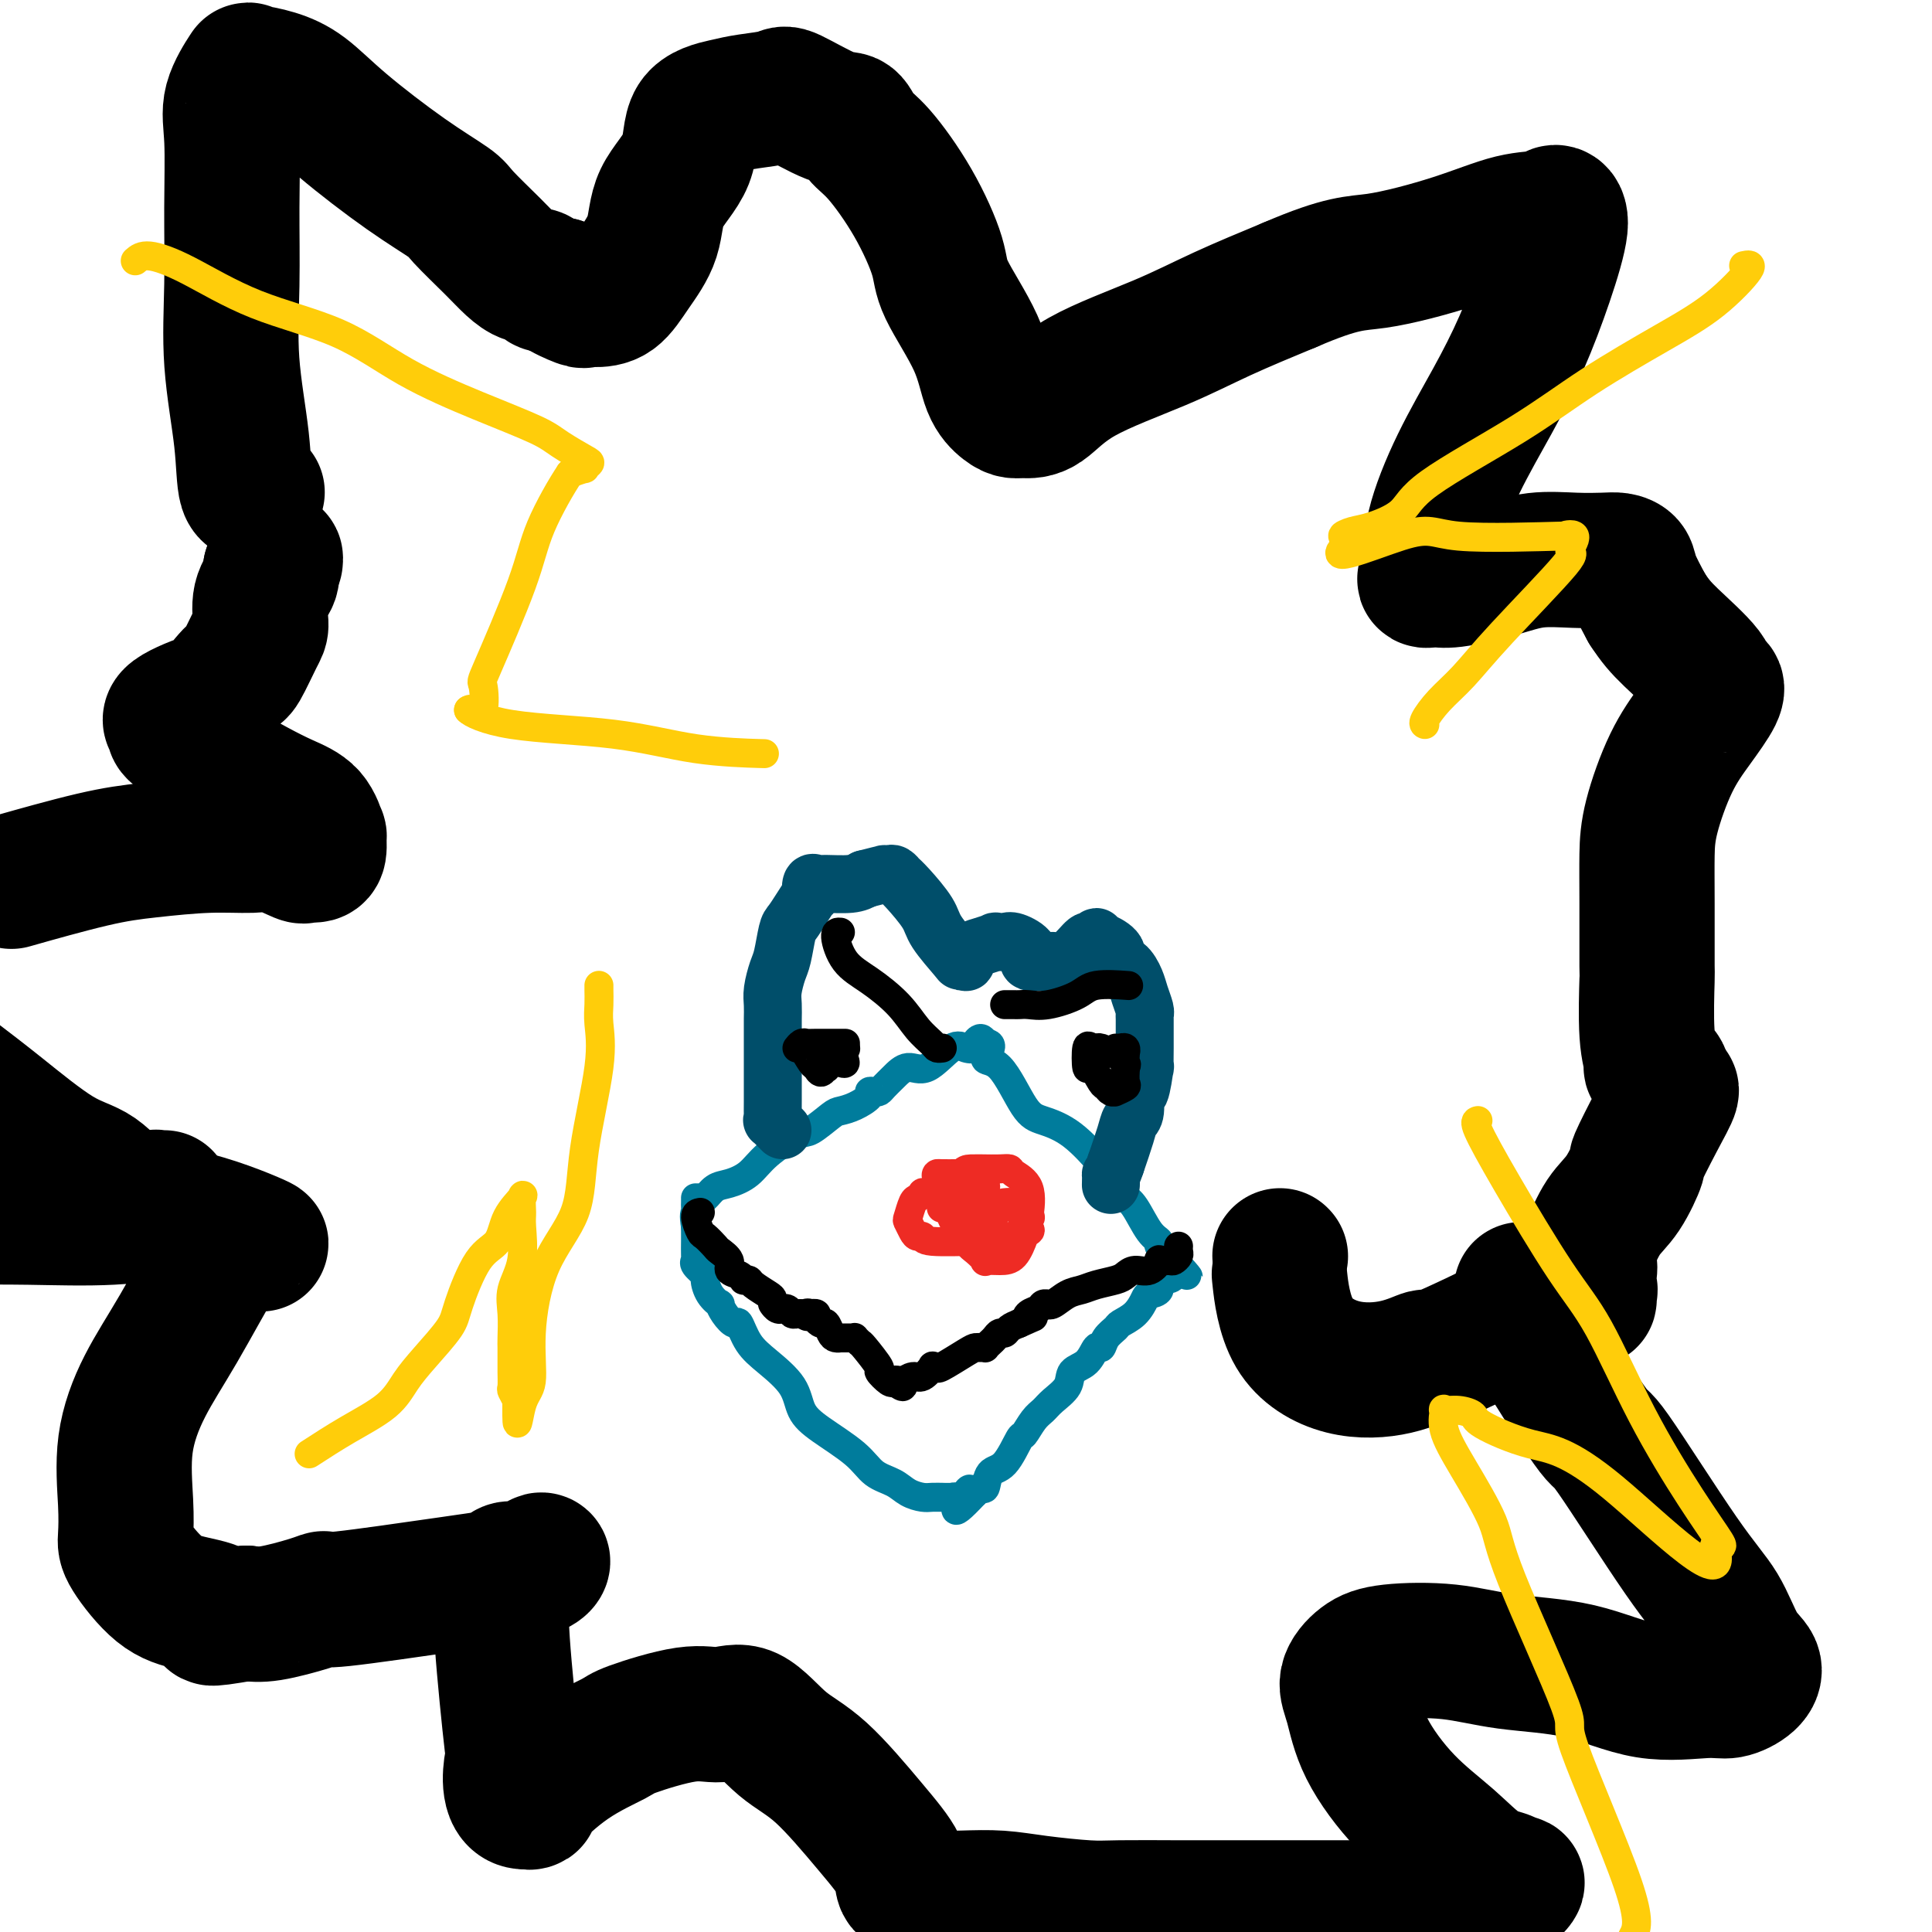 <svg viewBox='0 0 400 400' version='1.1' xmlns='http://www.w3.org/2000/svg' xmlns:xlink='http://www.w3.org/1999/xlink'><g fill='none' stroke='#007C9C' stroke-width='6' stroke-linecap='round' stroke-linejoin='round'><path d='M145,248c0.260,0.206 0.520,0.412 1,0c0.480,-0.412 1.179,-1.442 2,-2c0.821,-0.558 1.765,-0.644 3,-1c1.235,-0.356 2.761,-0.981 4,-2c1.239,-1.019 2.190,-2.430 4,-4c1.810,-1.570 4.479,-3.298 6,-4c1.521,-0.702 1.893,-0.377 3,-1c1.107,-0.623 2.947,-2.195 4,-3c1.053,-0.805 1.318,-0.843 2,-1c0.682,-0.157 1.779,-0.434 3,-1c1.221,-0.566 2.564,-1.422 3,-2c0.436,-0.578 -0.036,-0.878 0,-1c0.036,-0.122 0.578,-0.066 1,0c0.422,0.066 0.722,0.141 1,0c0.278,-0.141 0.532,-0.498 1,-1c0.468,-0.502 1.150,-1.150 2,-2c0.850,-0.850 1.868,-1.901 3,-2c1.132,-0.099 2.380,0.756 4,0c1.620,-0.756 3.614,-3.121 5,-4c1.386,-0.879 2.164,-0.271 3,0c0.836,0.271 1.729,0.207 2,0c0.271,-0.207 -0.081,-0.556 0,-1c0.081,-0.444 0.595,-0.984 1,-1c0.405,-0.016 0.703,0.492 1,1'/><path d='M204,216c2.362,-0.097 0.268,2.162 0,3c-0.268,0.838 1.290,0.255 3,2c1.710,1.745 3.571,5.816 5,8c1.429,2.184 2.425,2.479 4,3c1.575,0.521 3.729,1.267 6,3c2.271,1.733 4.660,4.452 6,6c1.340,1.548 1.630,1.924 2,2c0.370,0.076 0.820,-0.148 1,0c0.180,0.148 0.092,0.670 0,1c-0.092,0.330 -0.187,0.470 0,1c0.187,0.530 0.657,1.451 1,2c0.343,0.549 0.559,0.724 1,1c0.441,0.276 1.105,0.651 2,2c0.895,1.349 2.019,3.671 3,5c0.981,1.329 1.818,1.666 2,2c0.182,0.334 -0.291,0.667 0,1c0.291,0.333 1.348,0.667 2,1c0.652,0.333 0.901,0.667 1,1c0.099,0.333 0.050,0.667 0,1'/><path d='M243,261c5.982,6.788 1.438,1.258 0,0c-1.438,-1.258 0.229,1.755 0,3c-0.229,1.245 -2.353,0.721 -3,1c-0.647,0.279 0.184,1.360 0,2c-0.184,0.640 -1.382,0.839 -2,1c-0.618,0.161 -0.656,0.283 -1,1c-0.344,0.717 -0.995,2.029 -2,3c-1.005,0.971 -2.363,1.603 -3,2c-0.637,0.397 -0.554,0.561 -1,1c-0.446,0.439 -1.423,1.152 -2,2c-0.577,0.848 -0.755,1.829 -1,2c-0.245,0.171 -0.559,-0.470 -1,0c-0.441,0.470 -1.010,2.052 -2,3c-0.990,0.948 -2.400,1.264 -3,2c-0.600,0.736 -0.388,1.894 -1,3c-0.612,1.106 -2.046,2.162 -3,3c-0.954,0.838 -1.427,1.458 -2,2c-0.573,0.542 -1.246,1.008 -2,2c-0.754,0.992 -1.588,2.512 -2,3c-0.412,0.488 -0.400,-0.056 -1,1c-0.600,1.056 -1.811,3.712 -3,5c-1.189,1.288 -2.357,1.207 -3,2c-0.643,0.793 -0.760,2.460 -1,3c-0.240,0.540 -0.603,-0.047 -1,0c-0.397,0.047 -0.828,0.728 -1,1c-0.172,0.272 -0.086,0.136 0,0'/><path d='M202,309c-6.826,7.365 -3.392,1.777 -2,0c1.392,-1.777 0.743,0.256 0,1c-0.743,0.744 -1.578,0.199 -2,0c-0.422,-0.199 -0.430,-0.053 -1,0c-0.570,0.053 -1.703,0.012 -2,0c-0.297,-0.012 0.242,0.005 0,0c-0.242,-0.005 -1.265,-0.030 -2,0c-0.735,0.030 -1.183,0.116 -2,0c-0.817,-0.116 -2.003,-0.436 -3,-1c-0.997,-0.564 -1.804,-1.374 -3,-2c-1.196,-0.626 -2.779,-1.068 -4,-2c-1.221,-0.932 -2.080,-2.353 -4,-4c-1.920,-1.647 -4.902,-3.520 -7,-5c-2.098,-1.480 -3.311,-2.566 -4,-4c-0.689,-1.434 -0.852,-3.216 -2,-5c-1.148,-1.784 -3.281,-3.569 -5,-5c-1.719,-1.431 -3.025,-2.507 -4,-4c-0.975,-1.493 -1.618,-3.404 -2,-4c-0.382,-0.596 -0.501,0.123 -1,0c-0.499,-0.123 -1.378,-1.087 -2,-2c-0.622,-0.913 -0.988,-1.774 -1,-2c-0.012,-0.226 0.329,0.181 0,0c-0.329,-0.181 -1.328,-0.952 -2,-2c-0.672,-1.048 -1.017,-2.373 -1,-3c0.017,-0.627 0.397,-0.557 0,-1c-0.397,-0.443 -1.570,-1.399 -2,-2c-0.430,-0.601 -0.115,-0.846 0,-1c0.115,-0.154 0.031,-0.217 0,-1c-0.031,-0.783 -0.008,-2.288 0,-3c0.008,-0.712 0.002,-0.632 0,-1c-0.002,-0.368 -0.001,-1.184 0,-2'/><path d='M144,254c-0.464,-2.797 -0.124,-2.788 0,-3c0.124,-0.212 0.033,-0.644 0,-1c-0.033,-0.356 -0.009,-0.634 0,-1c0.009,-0.366 0.003,-0.819 0,-1c-0.003,-0.181 -0.001,-0.091 0,0'/></g>
<g fill='none' stroke='#000000' stroke-width='6' stroke-linecap='round' stroke-linejoin='round'><path d='M145,251c-0.521,0.098 -1.042,0.197 -1,1c0.042,0.803 0.646,2.312 1,3c0.354,0.688 0.457,0.555 1,1c0.543,0.445 1.525,1.467 2,2c0.475,0.533 0.443,0.577 1,1c0.557,0.423 1.703,1.224 2,2c0.297,0.776 -0.257,1.528 0,2c0.257,0.472 1.324,0.664 2,1c0.676,0.336 0.962,0.815 1,1c0.038,0.185 -0.172,0.077 0,0c0.172,-0.077 0.725,-0.122 1,0c0.275,0.122 0.270,0.411 1,1c0.730,0.589 2.195,1.477 3,2c0.805,0.523 0.950,0.680 1,1c0.050,0.320 0.003,0.804 0,1c-0.003,0.196 0.037,0.105 0,0c-0.037,-0.105 -0.150,-0.225 0,0c0.150,0.225 0.565,0.796 1,1c0.435,0.204 0.890,0.041 1,0c0.110,-0.041 -0.125,0.042 0,0c0.125,-0.042 0.611,-0.207 1,0c0.389,0.207 0.682,0.787 1,1c0.318,0.213 0.662,0.061 1,0c0.338,-0.061 0.669,-0.030 1,0'/><path d='M166,272c2.172,1.238 1.103,0.334 1,0c-0.103,-0.334 0.760,-0.099 1,0c0.240,0.099 -0.143,0.063 0,0c0.143,-0.063 0.812,-0.154 1,0c0.188,0.154 -0.105,0.553 0,1c0.105,0.447 0.607,0.943 1,1c0.393,0.057 0.678,-0.324 1,0c0.322,0.324 0.681,1.355 1,2c0.319,0.645 0.597,0.905 1,1c0.403,0.095 0.930,0.024 1,0c0.070,-0.024 -0.317,-0.003 0,0c0.317,0.003 1.340,-0.013 2,0c0.660,0.013 0.959,0.057 1,0c0.041,-0.057 -0.177,-0.213 0,0c0.177,0.213 0.748,0.797 1,1c0.252,0.203 0.186,0.027 1,1c0.814,0.973 2.507,3.096 3,4c0.493,0.904 -0.213,0.590 0,1c0.213,0.410 1.347,1.546 2,2c0.653,0.454 0.827,0.227 1,0'/><path d='M185,286c3.184,2.164 1.644,0.576 1,0c-0.644,-0.576 -0.391,-0.138 0,0c0.391,0.138 0.922,-0.023 1,0c0.078,0.023 -0.295,0.231 0,0c0.295,-0.231 1.260,-0.900 2,-1c0.740,-0.100 1.255,0.368 2,0c0.745,-0.368 1.719,-1.573 2,-2c0.281,-0.427 -0.132,-0.076 0,0c0.132,0.076 0.809,-0.123 1,0c0.191,0.123 -0.102,0.569 1,0c1.102,-0.569 3.601,-2.152 5,-3c1.399,-0.848 1.698,-0.962 2,-1c0.302,-0.038 0.606,0.001 1,0c0.394,-0.001 0.879,-0.043 1,0c0.121,0.043 -0.122,0.170 0,0c0.122,-0.170 0.609,-0.637 1,-1c0.391,-0.363 0.685,-0.622 1,-1c0.315,-0.378 0.651,-0.874 1,-1c0.349,-0.126 0.709,0.120 1,0c0.291,-0.120 0.512,-0.606 1,-1c0.488,-0.394 1.244,-0.697 2,-1'/><path d='M211,274c4.505,-2.034 2.766,-1.119 2,-1c-0.766,0.119 -0.559,-0.557 0,-1c0.559,-0.443 1.472,-0.653 2,-1c0.528,-0.347 0.672,-0.832 1,-1c0.328,-0.168 0.839,-0.020 1,0c0.161,0.020 -0.030,-0.089 0,0c0.030,0.089 0.280,0.375 1,0c0.720,-0.375 1.908,-1.409 3,-2c1.092,-0.591 2.087,-0.737 3,-1c0.913,-0.263 1.742,-0.643 3,-1c1.258,-0.357 2.944,-0.692 4,-1c1.056,-0.308 1.482,-0.590 2,-1c0.518,-0.410 1.126,-0.947 2,-1c0.874,-0.053 2.013,0.379 3,0c0.987,-0.379 1.823,-1.569 2,-2c0.177,-0.431 -0.307,-0.104 0,0c0.307,0.104 1.403,-0.014 2,0c0.597,0.014 0.696,0.161 1,0c0.304,-0.161 0.813,-0.631 1,-1c0.187,-0.369 0.050,-0.638 0,-1c-0.050,-0.362 -0.014,-0.818 0,-1c0.014,-0.182 0.007,-0.091 0,0'/></g>
<g fill='none' stroke='#EE2B24' stroke-width='6' stroke-linecap='round' stroke-linejoin='round'><path d='M197,249c-0.364,-0.453 -0.729,-0.906 -1,-1c-0.271,-0.094 -0.450,0.170 -1,0c-0.550,-0.170 -1.471,-0.774 -2,-1c-0.529,-0.226 -0.666,-0.074 -1,0c-0.334,0.074 -0.863,0.069 -1,0c-0.137,-0.069 0.120,-0.202 0,0c-0.120,0.202 -0.618,0.740 -1,1c-0.382,0.260 -0.650,0.242 -1,1c-0.350,0.758 -0.783,2.293 -1,3c-0.217,0.707 -0.217,0.586 0,1c0.217,0.414 0.651,1.365 1,2c0.349,0.635 0.611,0.956 1,1c0.389,0.044 0.904,-0.187 1,0c0.096,0.187 -0.226,0.793 2,1c2.226,0.207 6.999,0.015 9,0c2.001,-0.015 1.229,0.146 2,0c0.771,-0.146 3.085,-0.598 5,-1c1.915,-0.402 3.429,-0.755 4,-1c0.571,-0.245 0.197,-0.381 0,-1c-0.197,-0.619 -0.217,-1.721 0,-2c0.217,-0.279 0.672,0.266 0,0c-0.672,-0.266 -2.471,-1.343 -3,-2c-0.529,-0.657 0.214,-0.894 0,-1c-0.214,-0.106 -1.383,-0.081 -2,0c-0.617,0.081 -0.681,0.218 -2,0c-1.319,-0.218 -3.894,-0.789 -5,-1c-1.106,-0.211 -0.745,-0.060 -1,0c-0.255,0.060 -1.128,0.030 -2,0'/><path d='M198,248c-2.080,-0.357 -1.279,-0.250 -1,0c0.279,0.250 0.038,0.643 0,1c-0.038,0.357 0.128,0.678 0,1c-0.128,0.322 -0.548,0.647 0,2c0.548,1.353 2.065,3.736 3,5c0.935,1.264 1.290,1.410 2,2c0.710,0.590 1.777,1.624 2,2c0.223,0.376 -0.396,0.095 0,0c0.396,-0.095 1.808,-0.003 3,0c1.192,0.003 2.165,-0.083 3,-1c0.835,-0.917 1.531,-2.666 2,-4c0.469,-1.334 0.710,-2.252 1,-4c0.290,-1.748 0.630,-4.325 0,-6c-0.630,-1.675 -2.229,-2.449 -3,-3c-0.771,-0.551 -0.714,-0.880 -1,-1c-0.286,-0.120 -0.915,-0.031 -2,0c-1.085,0.031 -2.627,0.006 -3,0c-0.373,-0.006 0.421,0.008 0,0c-0.421,-0.008 -2.058,-0.038 -3,0c-0.942,0.038 -1.189,0.143 -2,1c-0.811,0.857 -2.188,2.464 -3,3c-0.812,0.536 -1.061,-0.000 -1,0c0.061,0.000 0.431,0.538 1,1c0.569,0.462 1.338,0.850 2,1c0.662,0.150 1.219,0.062 2,0c0.781,-0.062 1.787,-0.099 2,0c0.213,0.099 -0.366,0.334 0,0c0.366,-0.334 1.676,-1.238 2,-2c0.324,-0.762 -0.338,-1.381 -1,-2'/><path d='M203,244c0.106,-0.845 -0.129,-0.959 -1,-1c-0.871,-0.041 -2.379,-0.010 -3,0c-0.621,0.010 -0.357,-0.002 -1,0c-0.643,0.002 -2.194,0.017 -3,0c-0.806,-0.017 -0.865,-0.065 -1,0c-0.135,0.065 -0.344,0.242 0,1c0.344,0.758 1.240,2.098 2,3c0.760,0.902 1.383,1.366 2,2c0.617,0.634 1.227,1.438 2,2c0.773,0.562 1.709,0.883 2,1c0.291,0.117 -0.063,0.032 0,0c0.063,-0.032 0.545,-0.009 1,0c0.455,0.009 0.885,0.005 1,0c0.115,-0.005 -0.085,-0.012 0,0c0.085,0.012 0.456,0.042 1,0c0.544,-0.042 1.263,-0.156 1,-1c-0.263,-0.844 -1.507,-2.418 -2,-3c-0.493,-0.582 -0.236,-0.171 -1,0c-0.764,0.171 -2.548,0.102 -3,0c-0.452,-0.102 0.429,-0.237 0,0c-0.429,0.237 -2.166,0.847 -3,1c-0.834,0.153 -0.763,-0.151 -1,0c-0.237,0.151 -0.782,0.757 -1,1c-0.218,0.243 -0.109,0.121 0,0'/></g>
<g fill='none' stroke='#000000' stroke-width='28' stroke-linecap='round' stroke-linejoin='round'><path d='M53,102c0.212,-0.088 0.425,-0.175 0,0c-0.425,0.175 -1.487,0.613 -2,-1c-0.513,-1.613 -0.476,-5.276 -1,-10c-0.524,-4.724 -1.607,-10.508 -2,-16c-0.393,-5.492 -0.094,-10.692 0,-16c0.094,-5.308 -0.017,-10.725 0,-16c0.017,-5.275 0.162,-10.409 0,-14c-0.162,-3.591 -0.632,-5.640 0,-8c0.632,-2.360 2.365,-5.032 3,-6c0.635,-0.968 0.172,-0.231 0,0c-0.172,0.231 -0.052,-0.043 1,0c1.052,0.043 3.035,0.403 5,1c1.965,0.597 3.912,1.430 6,3c2.088,1.570 4.316,3.876 8,7c3.684,3.124 8.824,7.067 13,10c4.176,2.933 7.387,4.857 9,6c1.613,1.143 1.626,1.507 3,3c1.374,1.493 4.109,4.116 6,6c1.891,1.884 2.939,3.030 4,4c1.061,0.970 2.135,1.763 3,2c0.865,0.237 1.520,-0.081 2,0c0.480,0.081 0.783,0.560 1,1c0.217,0.440 0.348,0.840 1,1c0.652,0.160 1.826,0.080 3,0'/><path d='M116,59c1.316,0.724 -0.396,0.534 0,1c0.396,0.466 2.898,1.590 4,2c1.102,0.410 0.803,0.108 1,0c0.197,-0.108 0.889,-0.021 2,0c1.111,0.021 2.642,-0.024 4,-1c1.358,-0.976 2.545,-2.884 4,-5c1.455,-2.116 3.180,-4.440 4,-7c0.820,-2.560 0.737,-5.354 2,-8c1.263,-2.646 3.873,-5.142 5,-8c1.127,-2.858 0.772,-6.076 2,-8c1.228,-1.924 4.040,-2.553 6,-3c1.960,-0.447 3.067,-0.711 5,-1c1.933,-0.289 4.691,-0.604 6,-1c1.309,-0.396 1.169,-0.873 3,0c1.831,0.873 5.633,3.095 8,4c2.367,0.905 3.300,0.492 4,1c0.700,0.508 1.167,1.936 2,3c0.833,1.064 2.033,1.765 4,4c1.967,2.235 4.700,6.005 7,10c2.300,3.995 4.167,8.215 5,11c0.833,2.785 0.632,4.133 2,7c1.368,2.867 4.305,7.251 6,11c1.695,3.749 2.150,6.862 3,9c0.850,2.138 2.097,3.302 3,4c0.903,0.698 1.461,0.929 2,1c0.539,0.071 1.057,-0.020 2,0c0.943,0.020 2.311,0.149 4,-1c1.689,-1.149 3.700,-3.576 8,-6c4.300,-2.424 10.888,-4.845 16,-7c5.112,-2.155 8.746,-4.044 13,-6c4.254,-1.956 9.127,-3.978 14,-6'/><path d='M267,59c11.162,-4.819 13.567,-4.368 18,-5c4.433,-0.632 10.892,-2.348 16,-4c5.108,-1.652 8.864,-3.239 12,-4c3.136,-0.761 5.653,-0.698 7,-1c1.347,-0.302 1.525,-0.971 2,-1c0.475,-0.029 1.248,0.583 1,3c-0.248,2.417 -1.517,6.640 -3,11c-1.483,4.360 -3.181,8.858 -5,13c-1.819,4.142 -3.761,7.926 -6,12c-2.239,4.074 -4.777,8.436 -7,13c-2.223,4.564 -4.133,9.330 -5,13c-0.867,3.670 -0.692,6.246 -1,8c-0.308,1.754 -1.100,2.687 -1,3c0.100,0.313 1.091,0.007 2,0c0.909,-0.007 1.734,0.285 4,0c2.266,-0.285 5.972,-1.149 9,-2c3.028,-0.851 5.379,-1.690 8,-2c2.621,-0.310 5.513,-0.090 8,0c2.487,0.090 4.570,0.052 6,0c1.430,-0.052 2.208,-0.117 3,0c0.792,0.117 1.598,0.416 2,1c0.402,0.584 0.401,1.453 1,3c0.599,1.547 1.800,3.774 3,6'/><path d='M341,126c1.649,2.531 2.770,3.858 5,6c2.230,2.142 5.567,5.099 7,7c1.433,1.901 0.961,2.747 1,3c0.039,0.253 0.589,-0.087 1,0c0.411,0.087 0.685,0.600 0,2c-0.685,1.400 -2.327,3.689 -4,6c-1.673,2.311 -3.377,4.646 -5,8c-1.623,3.354 -3.167,7.726 -4,11c-0.833,3.274 -0.956,5.449 -1,8c-0.044,2.551 -0.007,5.479 0,10c0.007,4.521 -0.014,10.636 0,13c0.014,2.364 0.064,0.976 0,3c-0.064,2.024 -0.242,7.460 0,11c0.242,3.540 0.906,5.185 1,6c0.094,0.815 -0.381,0.800 0,1c0.381,0.200 1.617,0.615 2,1c0.383,0.385 -0.088,0.740 0,1c0.088,0.260 0.734,0.424 1,1c0.266,0.576 0.150,1.565 0,2c-0.150,0.435 -0.336,0.318 0,0c0.336,-0.318 1.192,-0.837 1,0c-0.192,0.837 -1.433,3.029 -3,6c-1.567,2.971 -3.460,6.722 -4,8c-0.540,1.278 0.272,0.083 0,1c-0.272,0.917 -1.630,3.947 -3,6c-1.370,2.053 -2.754,3.130 -4,5c-1.246,1.870 -2.356,4.534 -3,6c-0.644,1.466 -0.822,1.733 -1,2'/><path d='M328,260c-2.614,5.498 -0.648,2.244 0,1c0.648,-1.244 -0.022,-0.476 0,0c0.022,0.476 0.738,0.661 1,1c0.262,0.339 0.072,0.831 0,2c-0.072,1.169 -0.026,3.015 0,4c0.026,0.985 0.033,1.111 0,1c-0.033,-0.111 -0.106,-0.458 0,-1c0.106,-0.542 0.389,-1.279 0,-1c-0.389,0.279 -1.451,1.575 -2,2c-0.549,0.425 -0.585,-0.021 -1,0c-0.415,0.021 -1.207,0.511 -2,1'/><path d='M324,270c-1.598,0.335 -3.093,0.174 -4,0c-0.907,-0.174 -1.225,-0.360 -2,0c-0.775,0.360 -2.008,1.268 -3,2c-0.992,0.732 -1.744,1.288 -3,2c-1.256,0.712 -3.016,1.578 -6,3c-2.984,1.422 -7.191,3.399 -9,4c-1.809,0.601 -1.221,-0.173 -2,0c-0.779,0.173 -2.927,1.295 -6,2c-3.073,0.705 -7.071,0.993 -11,0c-3.929,-0.993 -7.789,-3.267 -10,-7c-2.211,-3.733 -2.775,-8.924 -3,-11c-0.225,-2.076 -0.113,-1.038 0,0'/><path d='M265,260c0.000,0.000 0.100,0.100 0.1,0.1'/><path d='M315,267c0.123,1.157 0.247,2.313 0,3c-0.247,0.687 -0.863,0.903 2,6c2.863,5.097 9.206,15.073 12,19c2.794,3.927 2.038,1.803 5,6c2.962,4.197 9.641,14.713 14,21c4.359,6.287 6.399,8.344 8,11c1.601,2.656 2.763,5.912 4,8c1.237,2.088 2.549,3.008 3,4c0.451,0.992 0.039,2.056 -1,3c-1.039,0.944 -2.707,1.768 -4,2c-1.293,0.232 -2.212,-0.127 -5,0c-2.788,0.127 -7.445,0.741 -12,0c-4.555,-0.741 -9.008,-2.835 -14,-4c-4.992,-1.165 -10.523,-1.400 -15,-2c-4.477,-0.600 -7.901,-1.564 -12,-2c-4.099,-0.436 -8.872,-0.345 -12,0c-3.128,0.345 -4.609,0.943 -6,2c-1.391,1.057 -2.692,2.573 -3,4c-0.308,1.427 0.376,2.764 1,5c0.624,2.236 1.187,5.372 3,9c1.813,3.628 4.876,7.747 8,11c3.124,3.253 6.308,5.639 9,8c2.692,2.361 4.893,4.696 7,6c2.107,1.304 4.122,1.576 5,2c0.878,0.424 0.621,0.999 1,1c0.379,0.001 1.394,-0.571 1,0c-0.394,0.571 -2.197,2.286 -4,4'/><path d='M310,394c-2.342,1.000 -7.196,1.000 -11,1c-3.804,0.000 -6.557,0.001 -15,0c-8.443,-0.001 -22.577,-0.003 -30,0c-7.423,0.003 -8.135,0.011 -11,0c-2.865,-0.011 -7.882,-0.042 -11,0c-3.118,0.042 -4.335,0.156 -7,0c-2.665,-0.156 -6.776,-0.580 -10,-1c-3.224,-0.420 -5.559,-0.834 -8,-1c-2.441,-0.166 -4.987,-0.084 -8,0c-3.013,0.084 -6.492,0.171 -8,0c-1.508,-0.171 -1.045,-0.598 -1,-1c0.045,-0.402 -0.327,-0.778 -1,-1c-0.673,-0.222 -1.647,-0.289 -2,-1c-0.353,-0.711 -0.084,-2.066 -1,-4c-0.916,-1.934 -3.016,-4.447 -6,-8c-2.984,-3.553 -6.850,-8.146 -10,-11c-3.150,-2.854 -5.583,-3.970 -8,-6c-2.417,-2.030 -4.816,-4.974 -7,-6c-2.184,-1.026 -4.152,-0.133 -6,0c-1.848,0.133 -3.576,-0.493 -7,0c-3.424,0.493 -8.545,2.104 -11,3c-2.455,0.896 -2.243,1.077 -4,2c-1.757,0.923 -5.481,2.588 -9,5c-3.519,2.412 -6.832,5.573 -8,7c-1.168,1.427 -0.191,1.122 0,1c0.191,-0.122 -0.405,-0.061 -1,0'/><path d='M109,373c-4.115,0.443 -3.404,-5.949 -3,-8c0.404,-2.051 0.500,0.240 0,-4c-0.500,-4.240 -1.596,-15.010 -2,-21c-0.404,-5.990 -0.117,-7.199 0,-9c0.117,-1.801 0.065,-4.193 0,-5c-0.065,-0.807 -0.144,-0.029 0,0c0.144,0.029 0.512,-0.691 1,-1c0.488,-0.309 1.097,-0.208 2,0c0.903,0.208 2.101,0.522 3,0c0.899,-0.522 1.500,-1.881 2,-2c0.500,-0.119 0.900,1.003 -2,2c-2.900,0.997 -9.101,1.868 -17,3c-7.899,1.132 -17.498,2.524 -22,3c-4.502,0.476 -3.908,0.035 -4,0c-0.092,-0.035 -0.871,0.337 -3,1c-2.129,0.663 -5.608,1.618 -8,2c-2.392,0.382 -3.696,0.191 -5,0'/><path d='M51,334c-10.581,1.802 -6.534,0.805 -6,0c0.534,-0.805 -2.445,-1.420 -5,-2c-2.555,-0.580 -4.687,-1.126 -7,-3c-2.313,-1.874 -4.806,-5.078 -6,-7c-1.194,-1.922 -1.089,-2.564 -1,-4c0.089,-1.436 0.163,-3.667 0,-7c-0.163,-3.333 -0.564,-7.768 0,-12c0.564,-4.232 2.092,-8.262 4,-12c1.908,-3.738 4.195,-7.184 7,-12c2.805,-4.816 6.129,-11.003 8,-14c1.871,-2.997 2.291,-2.804 3,-3c0.709,-0.196 1.709,-0.779 2,-1c0.291,-0.221 -0.125,-0.078 0,0c0.125,0.078 0.790,0.091 1,0c0.210,-0.091 -0.037,-0.287 1,0c1.037,0.287 3.358,1.058 1,0c-2.358,-1.058 -9.395,-3.943 -15,-5c-5.605,-1.057 -9.778,-0.285 -15,0c-5.222,0.285 -11.492,0.081 -17,0c-5.508,-0.081 -10.254,-0.041 -15,0'/><path d='M34,248c-0.311,0.036 -0.621,0.073 -1,0c-0.379,-0.073 -0.825,-0.254 -2,0c-1.175,0.254 -3.077,0.944 -5,0c-1.923,-0.944 -3.866,-3.521 -6,-5c-2.134,-1.479 -4.459,-1.860 -8,-4c-3.541,-2.140 -8.297,-6.040 -12,-9c-3.703,-2.960 -6.351,-4.980 -9,-7'/><path d='M4,182c-1.415,0.401 -2.829,0.801 0,0c2.829,-0.801 9.903,-2.805 15,-4c5.097,-1.195 8.217,-1.581 12,-2c3.783,-0.419 8.228,-0.873 12,-1c3.772,-0.127 6.870,0.071 9,0c2.130,-0.071 3.291,-0.411 5,0c1.709,0.411 3.964,1.574 5,2c1.036,0.426 0.852,0.116 1,0c0.148,-0.116 0.629,-0.038 1,0c0.371,0.038 0.632,0.036 1,0c0.368,-0.036 0.845,-0.106 1,-1c0.155,-0.894 -0.010,-2.612 0,-3c0.010,-0.388 0.196,0.554 0,0c-0.196,-0.554 -0.773,-2.603 -2,-4c-1.227,-1.397 -3.102,-2.143 -5,-3c-1.898,-0.857 -3.818,-1.826 -6,-3c-2.182,-1.174 -4.628,-2.552 -7,-4c-2.372,-1.448 -4.672,-2.965 -6,-4c-1.328,-1.035 -1.683,-1.588 -2,-2c-0.317,-0.412 -0.594,-0.683 -1,-1c-0.406,-0.317 -0.939,-0.679 -1,-1c-0.061,-0.321 0.351,-0.602 0,-1c-0.351,-0.398 -1.466,-0.914 0,-2c1.466,-1.086 5.513,-2.743 7,-3c1.487,-0.257 0.413,0.884 1,0c0.587,-0.884 2.835,-3.793 4,-5c1.165,-1.207 1.248,-0.711 2,-2c0.752,-1.289 2.174,-4.362 3,-6c0.826,-1.638 1.056,-1.841 1,-3c-0.056,-1.159 -0.400,-3.274 0,-5c0.400,-1.726 1.543,-3.065 2,-4c0.457,-0.935 0.229,-1.468 0,-2'/><path d='M56,118c1.156,-3.556 1.044,-2.444 1,-2c-0.044,0.444 -0.022,0.222 0,0'/></g>
<g fill='none' stroke='#004E6A' stroke-width='12' stroke-linecap='round' stroke-linejoin='round'><path d='M162,234c-0.845,-0.865 -1.691,-1.730 -2,-2c-0.309,-0.270 -0.083,0.055 0,0c0.083,-0.055 0.022,-0.489 0,-1c-0.022,-0.511 -0.006,-1.100 0,-3c0.006,-1.900 0.002,-5.113 0,-7c-0.002,-1.887 -0.000,-2.448 0,-3c0.000,-0.552 -0.001,-1.094 0,-2c0.001,-0.906 0.003,-2.175 0,-3c-0.003,-0.825 -0.012,-1.205 0,-2c0.012,-0.795 0.045,-2.006 0,-3c-0.045,-0.994 -0.167,-1.770 0,-3c0.167,-1.230 0.625,-2.912 1,-4c0.375,-1.088 0.668,-1.582 1,-3c0.332,-1.418 0.702,-3.761 1,-5c0.298,-1.239 0.524,-1.373 1,-2c0.476,-0.627 1.202,-1.748 2,-3c0.798,-1.252 1.667,-2.637 2,-3c0.333,-0.363 0.130,0.296 0,0c-0.130,-0.296 -0.187,-1.546 0,-2c0.187,-0.454 0.617,-0.111 1,0c0.383,0.111 0.718,-0.008 2,0c1.282,0.008 3.509,0.145 5,0c1.491,-0.145 2.245,-0.573 3,-1'/><path d='M179,182c2.621,-0.689 3.673,-0.913 4,-1c0.327,-0.087 -0.071,-0.038 0,0c0.071,0.038 0.611,0.066 1,0c0.389,-0.066 0.626,-0.226 1,0c0.374,0.226 0.885,0.838 1,1c0.115,0.162 -0.165,-0.125 0,0c0.165,0.125 0.775,0.660 2,2c1.225,1.340 3.064,3.483 4,5c0.936,1.517 0.968,2.408 2,4c1.032,1.592 3.064,3.884 4,5c0.936,1.116 0.777,1.057 1,1c0.223,-0.057 0.828,-0.110 1,0c0.172,0.110 -0.089,0.383 0,0c0.089,-0.383 0.528,-1.423 1,-2c0.472,-0.577 0.978,-0.692 2,-1c1.022,-0.308 2.559,-0.809 3,-1c0.441,-0.191 -0.213,-0.072 0,0c0.213,0.072 1.295,0.097 2,0c0.705,-0.097 1.034,-0.315 2,0c0.966,0.315 2.568,1.162 3,2c0.432,0.838 -0.305,1.668 0,2c0.305,0.332 1.653,0.166 3,0'/><path d='M216,199c1.070,0.616 0.745,0.156 1,0c0.255,-0.156 1.091,-0.008 2,0c0.909,0.008 1.889,-0.123 3,-1c1.111,-0.877 2.351,-2.499 3,-3c0.649,-0.501 0.708,0.120 1,0c0.292,-0.120 0.819,-0.981 1,-1c0.181,-0.019 0.016,0.805 0,1c-0.016,0.195 0.118,-0.240 1,0c0.882,0.240 2.512,1.155 3,2c0.488,0.845 -0.167,1.620 0,2c0.167,0.380 1.155,0.364 2,1c0.845,0.636 1.547,1.923 2,3c0.453,1.077 0.657,1.945 1,3c0.343,1.055 0.824,2.296 1,3c0.176,0.704 0.047,0.871 0,1c-0.047,0.129 -0.013,0.219 0,1c0.013,0.781 0.004,2.253 0,3c-0.004,0.747 -0.004,0.770 0,1c0.004,0.230 0.011,0.667 0,2c-0.011,1.333 -0.041,3.562 0,4c0.041,0.438 0.151,-0.914 0,0c-0.151,0.914 -0.565,4.094 -1,5c-0.435,0.906 -0.893,-0.462 -1,0c-0.107,0.462 0.136,2.753 0,4c-0.136,1.247 -0.652,1.451 -1,2c-0.348,0.549 -0.528,1.443 -1,3c-0.472,1.557 -1.236,3.779 -2,6'/><path d='M231,241c-1.155,3.429 -1.042,2.000 -1,2c0.042,0.000 0.012,1.429 0,2c-0.012,0.571 -0.006,0.286 0,0'/></g>
<g fill='none' stroke='#000000' stroke-width='6' stroke-linecap='round' stroke-linejoin='round'><path d='M174,193c-0.539,-0.054 -1.078,-0.107 -1,1c0.078,1.107 0.774,3.375 2,5c1.226,1.625 2.983,2.607 5,4c2.017,1.393 4.296,3.196 6,5c1.704,1.804 2.835,3.608 4,5c1.165,1.392 2.365,2.373 3,3c0.635,0.627 0.706,0.900 1,1c0.294,0.100 0.810,0.027 1,0c0.190,-0.027 0.054,-0.008 0,0c-0.054,0.008 -0.027,0.004 0,0'/><path d='M233,204c0.599,0.044 1.198,0.089 0,0c-1.198,-0.089 -4.195,-0.311 -6,0c-1.805,0.311 -2.420,1.155 -4,2c-1.580,0.845 -4.125,1.690 -6,2c-1.875,0.310 -3.081,0.083 -4,0c-0.919,-0.083 -1.553,-0.022 -2,0c-0.447,0.022 -0.707,0.006 -1,0c-0.293,-0.006 -0.617,-0.002 -1,0c-0.383,0.002 -0.824,0.000 -1,0c-0.176,-0.000 -0.088,-0.000 0,0'/><path d='M175,217c0.000,0.000 0.100,0.100 0.1,0.1'/><path d='M231,217c0.000,0.000 0.100,0.100 0.1,0.1'/><path d='M231,218c0.127,0.008 0.254,0.016 0,0c-0.254,-0.016 -0.891,-0.057 -1,0c-0.109,0.057 0.308,0.213 0,0c-0.308,-0.213 -1.340,-0.793 -2,-1c-0.660,-0.207 -0.948,-0.040 -1,0c-0.052,0.040 0.132,-0.049 0,0c-0.132,0.049 -0.579,0.234 -1,0c-0.421,-0.234 -0.818,-0.887 -1,0c-0.182,0.887 -0.151,3.313 0,4c0.151,0.687 0.422,-0.366 1,0c0.578,0.366 1.462,2.150 2,3c0.538,0.850 0.731,0.764 1,1c0.269,0.236 0.616,0.792 1,1c0.384,0.208 0.807,0.068 1,0c0.193,-0.068 0.157,-0.065 0,0c-0.157,0.065 -0.434,0.193 0,0c0.434,-0.193 1.578,-0.706 2,-1c0.422,-0.294 0.120,-0.370 0,-1c-0.120,-0.630 -0.060,-1.815 0,-3'/><path d='M233,221c0.463,-0.874 0.120,-0.560 0,-1c-0.120,-0.440 -0.018,-1.634 0,-2c0.018,-0.366 -0.047,0.098 0,0c0.047,-0.098 0.205,-0.757 0,-1c-0.205,-0.243 -0.773,-0.069 -1,0c-0.227,0.069 -0.114,0.035 0,0'/><path d='M175,216c0.089,0.002 0.178,0.004 -1,0c-1.178,-0.004 -3.623,-0.014 -5,0c-1.377,0.014 -1.688,0.054 -2,0c-0.312,-0.054 -0.627,-0.200 -1,0c-0.373,0.200 -0.805,0.746 -1,1c-0.195,0.254 -0.155,0.217 0,0c0.155,-0.217 0.423,-0.613 1,0c0.577,0.613 1.461,2.234 2,3c0.539,0.766 0.733,0.678 1,1c0.267,0.322 0.607,1.053 1,1c0.393,-0.053 0.840,-0.890 1,-1c0.160,-0.110 0.033,0.507 0,0c-0.033,-0.507 0.030,-2.136 0,-3c-0.030,-0.864 -0.151,-0.961 0,-1c0.151,-0.039 0.576,-0.019 1,0'/><path d='M172,217c0.547,-0.766 0.914,-0.181 1,0c0.086,0.181 -0.110,-0.043 0,0c0.110,0.043 0.527,0.351 1,1c0.473,0.649 1.003,1.638 1,2c-0.003,0.362 -0.539,0.098 -1,0c-0.461,-0.098 -0.846,-0.028 -1,0c-0.154,0.028 -0.077,0.014 0,0'/></g>
<g fill='none' stroke='#FFCD0A' stroke-width='6' stroke-linecap='round' stroke-linejoin='round'><path d='M361,55c0.981,-0.215 1.961,-0.429 1,1c-0.961,1.429 -3.865,4.503 -7,7c-3.135,2.497 -6.503,4.419 -11,7c-4.497,2.581 -10.124,5.823 -15,9c-4.876,3.177 -9.000,6.290 -15,10c-6.000,3.710 -13.876,8.017 -18,11c-4.124,2.983 -4.494,4.642 -6,6c-1.506,1.358 -4.146,2.416 -6,3c-1.854,0.584 -2.922,0.696 -4,1c-1.078,0.304 -2.165,0.801 -2,1c0.165,0.199 1.583,0.099 3,0'/><path d='M281,111c-9.798,7.425 2.708,1.986 9,0c6.292,-1.986 6.370,-0.521 12,0c5.630,0.521 16.812,0.097 21,0c4.188,-0.097 1.381,0.134 1,0c-0.381,-0.134 1.663,-0.634 2,0c0.337,0.634 -1.032,2.402 -1,3c0.032,0.598 1.465,0.027 -1,3c-2.465,2.973 -8.829,9.490 -13,14c-4.171,4.510 -6.151,7.012 -8,9c-1.849,1.988 -3.568,3.461 -5,5c-1.432,1.539 -2.578,3.145 -3,4c-0.422,0.855 -0.121,0.959 0,1c0.121,0.041 0.060,0.021 0,0'/><path d='M28,54c0.672,-0.585 1.344,-1.169 3,-1c1.656,0.169 4.296,1.093 8,3c3.704,1.907 8.473,4.797 14,7c5.527,2.203 11.813,3.719 17,6c5.187,2.281 9.274,5.326 14,8c4.726,2.674 10.091,4.978 15,7c4.909,2.022 9.364,3.761 12,5c2.636,1.239 3.455,1.977 5,3c1.545,1.023 3.817,2.329 5,3c1.183,0.671 1.276,0.706 1,1c-0.276,0.294 -0.920,0.849 -1,1c-0.080,0.151 0.406,-0.100 0,0c-0.406,0.100 -1.703,0.550 -3,1'/><path d='M118,98c-1.689,2.492 -4.412,7.223 -6,11c-1.588,3.777 -2.040,6.602 -4,12c-1.960,5.398 -5.429,13.369 -7,17c-1.571,3.631 -1.246,2.922 -1,4c0.246,1.078 0.412,3.944 0,5c-0.412,1.056 -1.404,0.302 -2,0c-0.596,-0.302 -0.798,-0.151 -1,0'/><path d='M97,147c0.521,0.603 3.322,2.109 9,3c5.678,0.891 14.233,1.167 21,2c6.767,0.833 11.745,2.224 17,3c5.255,0.776 10.787,0.936 13,1c2.213,0.064 1.106,0.032 0,0'/><path d='M64,301c2.574,-1.670 5.149,-3.339 8,-5c2.851,-1.661 5.980,-3.313 8,-5c2.020,-1.687 2.931,-3.407 4,-5c1.069,-1.593 2.297,-3.057 4,-5c1.703,-1.943 3.883,-4.364 5,-6c1.117,-1.636 1.172,-2.488 2,-5c0.828,-2.512 2.428,-6.686 4,-9c1.572,-2.314 3.115,-2.768 4,-4c0.885,-1.232 1.112,-3.242 2,-5c0.888,-1.758 2.436,-3.262 3,-4c0.564,-0.738 0.144,-0.708 0,0c-0.144,0.708 -0.010,2.095 0,3c0.010,0.905 -0.102,1.328 0,3c0.102,1.672 0.420,4.594 0,7c-0.420,2.406 -1.577,4.298 -2,6c-0.423,1.702 -0.113,3.215 0,5c0.113,1.785 0.030,3.842 0,5c-0.030,1.158 -0.008,1.417 0,2c0.008,0.583 0.001,1.489 0,2c-0.001,0.511 0.003,0.627 0,1c-0.003,0.373 -0.015,1.003 0,2c0.015,0.997 0.055,2.360 0,3c-0.055,0.640 -0.207,0.557 0,1c0.207,0.443 0.773,1.412 1,2c0.227,0.588 0.113,0.794 0,1'/><path d='M107,291c-0.056,6.844 0.304,2.454 1,0c0.696,-2.454 1.728,-2.971 2,-5c0.272,-2.029 -0.217,-5.569 0,-10c0.217,-4.431 1.140,-9.753 3,-14c1.860,-4.247 4.656,-7.420 6,-11c1.344,-3.580 1.236,-7.568 2,-13c0.764,-5.432 2.401,-12.307 3,-17c0.599,-4.693 0.161,-7.205 0,-9c-0.161,-1.795 -0.043,-2.873 0,-4c0.043,-1.127 0.012,-2.303 0,-3c-0.012,-0.697 -0.003,-0.913 0,-1c0.003,-0.087 0.002,-0.043 0,0'/><path d='M306,232c-0.396,0.079 -0.792,0.158 0,2c0.792,1.842 2.772,5.448 6,11c3.228,5.552 7.703,13.050 11,18c3.297,4.950 5.416,7.351 8,12c2.584,4.649 5.632,11.547 9,18c3.368,6.453 7.058,12.462 10,17c2.942,4.538 5.138,7.606 6,9c0.862,1.394 0.389,1.112 0,1c-0.389,-0.112 -0.695,-0.056 -1,0'/><path d='M355,320c3.699,11.384 -11.553,-4.155 -21,-12c-9.447,-7.845 -13.089,-7.996 -17,-9c-3.911,-1.004 -8.091,-2.860 -10,-4c-1.909,-1.140 -1.547,-1.564 -2,-2c-0.453,-0.436 -1.720,-0.885 -3,-1c-1.280,-0.115 -2.574,0.103 -3,0c-0.426,-0.103 0.015,-0.527 0,0c-0.015,0.527 -0.487,2.005 0,4c0.487,1.995 1.934,4.506 4,8c2.066,3.494 4.751,7.970 6,11c1.249,3.030 1.061,4.613 4,12c2.939,7.387 9.004,20.578 11,26c1.996,5.422 -0.078,3.075 2,9c2.078,5.925 8.308,20.121 11,28c2.692,7.879 1.846,9.439 1,11'/></g>
</svg>